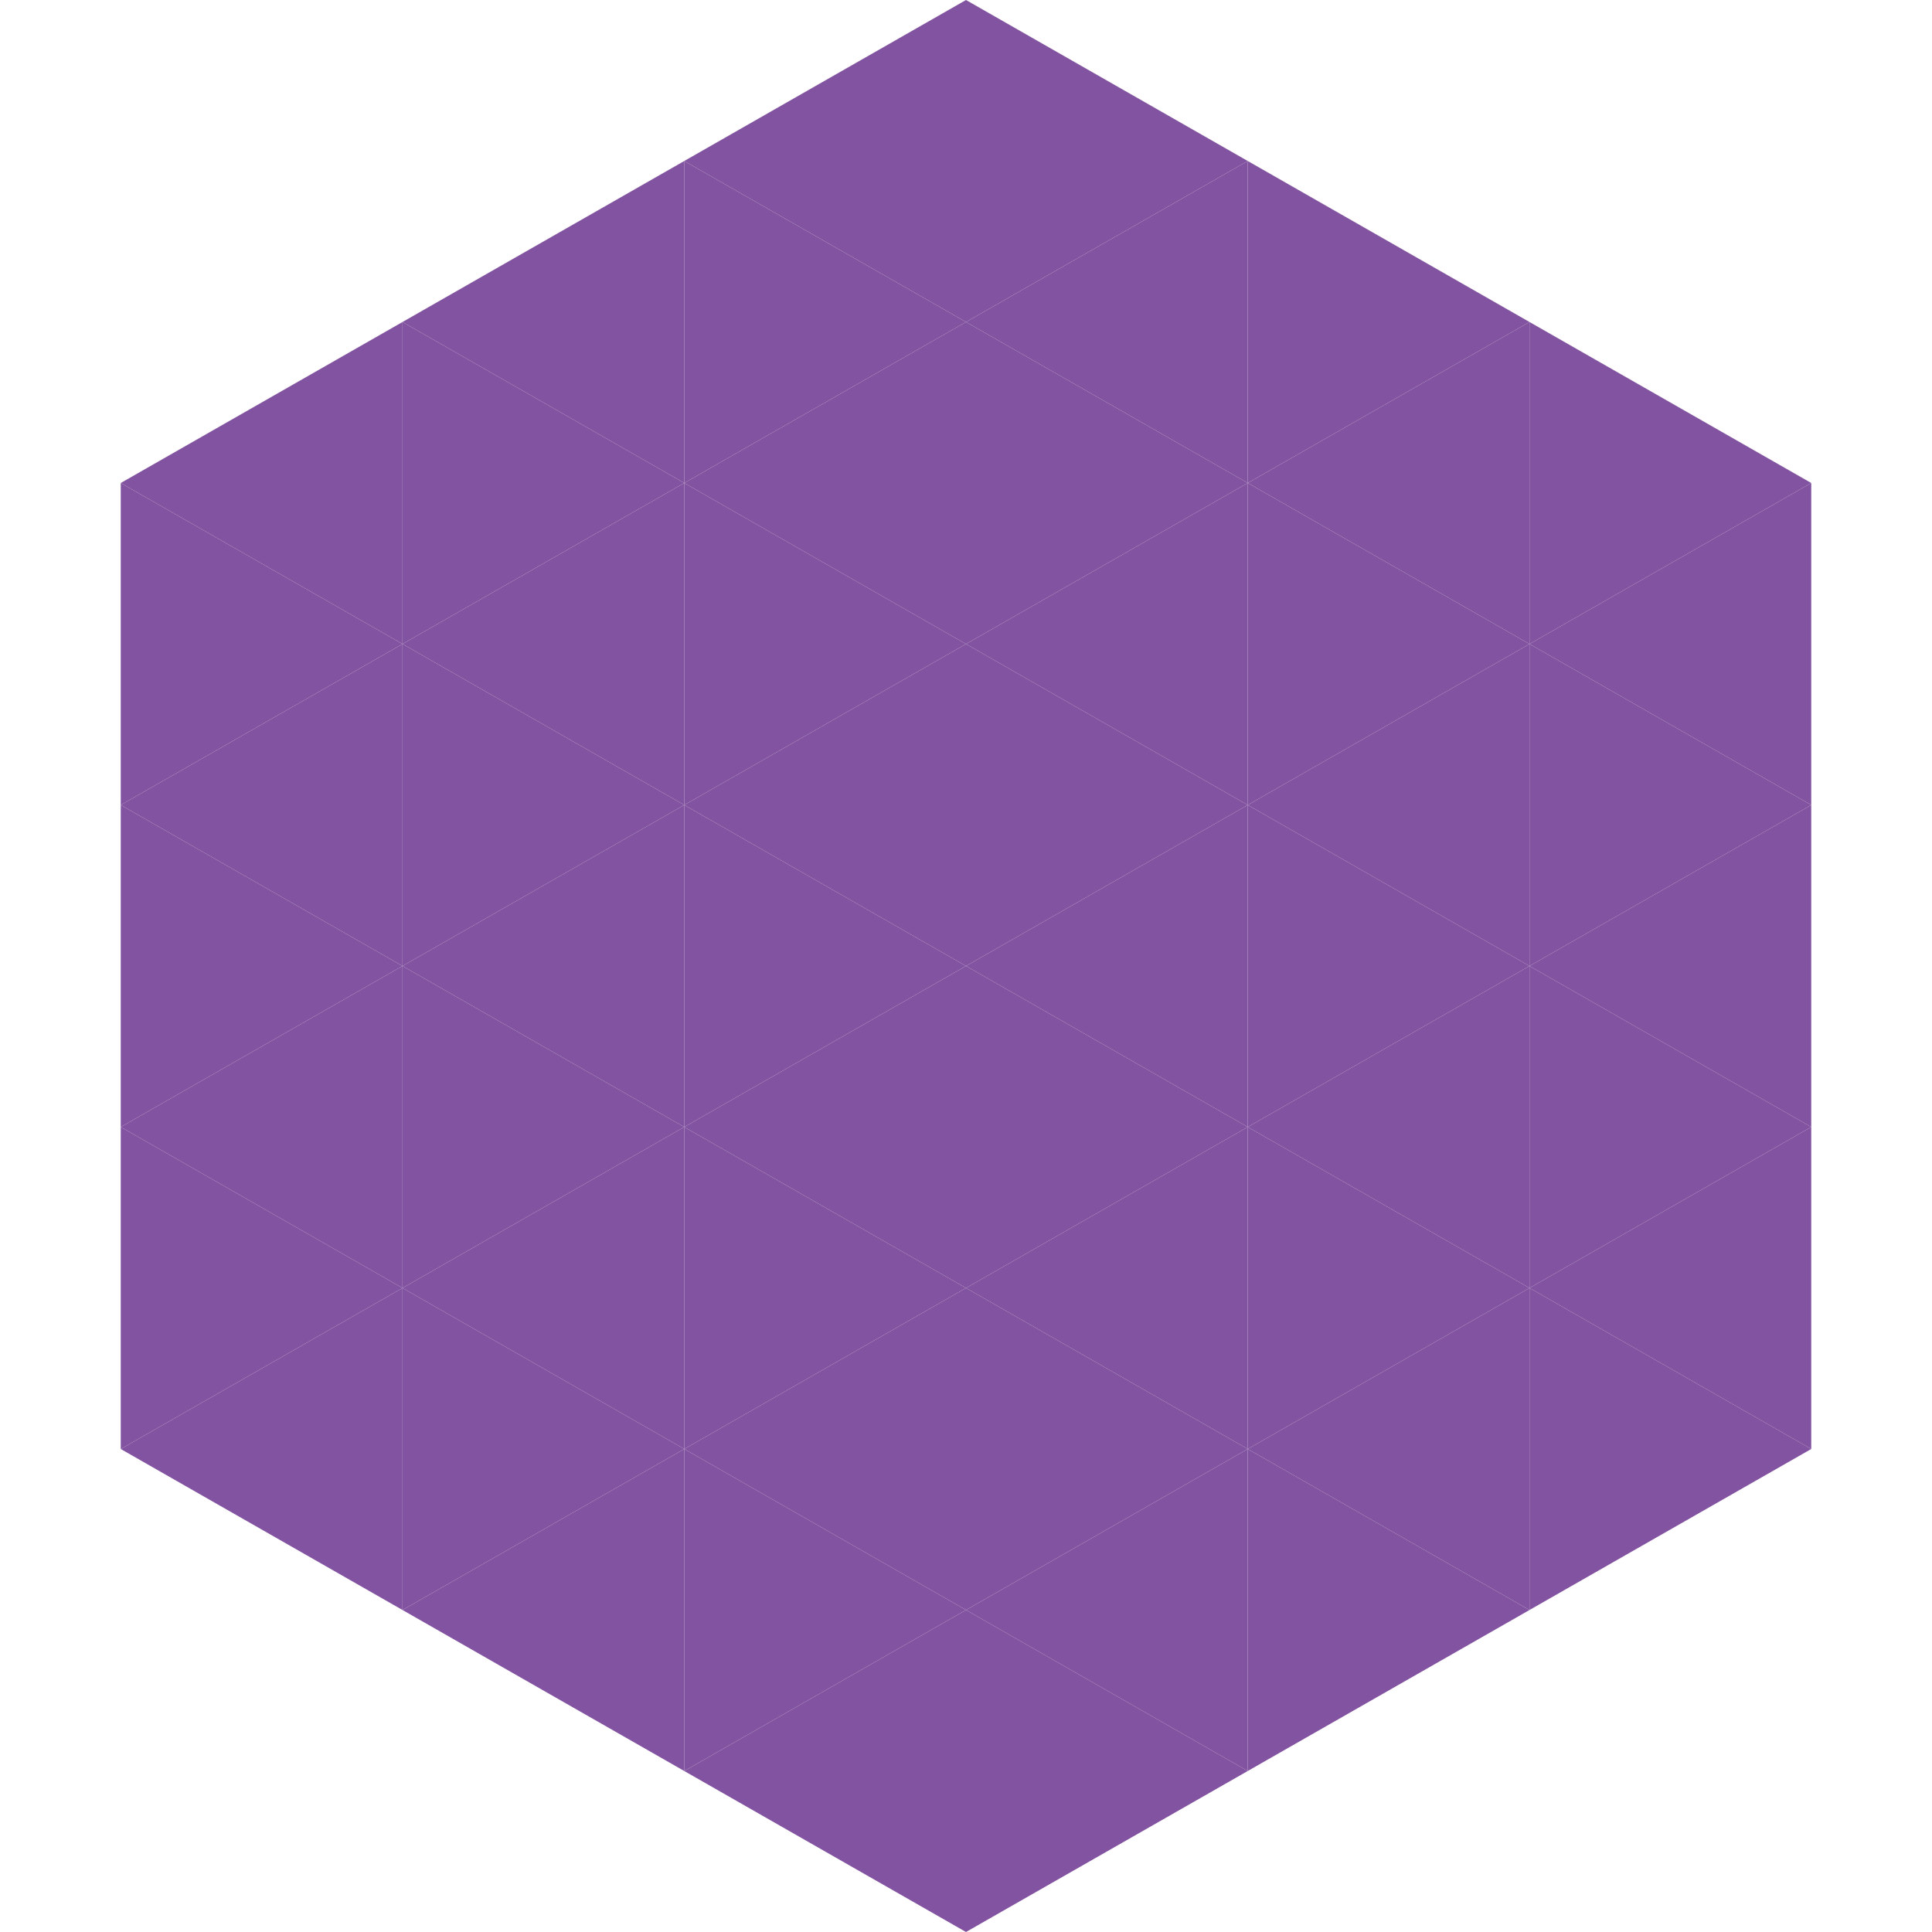 <?xml version="1.0"?>
<!-- Generated by SVGo -->
<svg width="240" height="240"
     xmlns="http://www.w3.org/2000/svg"
     xmlns:xlink="http://www.w3.org/1999/xlink">
<polygon points="50,40 15,60 50,80" style="fill:rgb(130,83,160)" />
<polygon points="190,40 225,60 190,80" style="fill:rgb(130,83,160)" />
<polygon points="15,60 50,80 15,100" style="fill:rgb(130,83,160)" />
<polygon points="225,60 190,80 225,100" style="fill:rgb(130,83,160)" />
<polygon points="50,80 15,100 50,120" style="fill:rgb(130,83,160)" />
<polygon points="190,80 225,100 190,120" style="fill:rgb(130,83,160)" />
<polygon points="15,100 50,120 15,140" style="fill:rgb(130,83,160)" />
<polygon points="225,100 190,120 225,140" style="fill:rgb(130,83,160)" />
<polygon points="50,120 15,140 50,160" style="fill:rgb(130,83,160)" />
<polygon points="190,120 225,140 190,160" style="fill:rgb(130,83,160)" />
<polygon points="15,140 50,160 15,180" style="fill:rgb(130,83,160)" />
<polygon points="225,140 190,160 225,180" style="fill:rgb(130,83,160)" />
<polygon points="50,160 15,180 50,200" style="fill:rgb(130,83,160)" />
<polygon points="190,160 225,180 190,200" style="fill:rgb(130,83,160)" />
<polygon points="15,180 50,200 15,220" style="fill:rgb(255,255,255); fill-opacity:0" />
<polygon points="225,180 190,200 225,220" style="fill:rgb(255,255,255); fill-opacity:0" />
<polygon points="50,0 85,20 50,40" style="fill:rgb(255,255,255); fill-opacity:0" />
<polygon points="190,0 155,20 190,40" style="fill:rgb(255,255,255); fill-opacity:0" />
<polygon points="85,20 50,40 85,60" style="fill:rgb(130,83,160)" />
<polygon points="155,20 190,40 155,60" style="fill:rgb(130,83,160)" />
<polygon points="50,40 85,60 50,80" style="fill:rgb(130,83,160)" />
<polygon points="190,40 155,60 190,80" style="fill:rgb(130,83,160)" />
<polygon points="85,60 50,80 85,100" style="fill:rgb(130,83,160)" />
<polygon points="155,60 190,80 155,100" style="fill:rgb(130,83,160)" />
<polygon points="50,80 85,100 50,120" style="fill:rgb(130,83,160)" />
<polygon points="190,80 155,100 190,120" style="fill:rgb(130,83,160)" />
<polygon points="85,100 50,120 85,140" style="fill:rgb(130,83,160)" />
<polygon points="155,100 190,120 155,140" style="fill:rgb(130,83,160)" />
<polygon points="50,120 85,140 50,160" style="fill:rgb(130,83,160)" />
<polygon points="190,120 155,140 190,160" style="fill:rgb(130,83,160)" />
<polygon points="85,140 50,160 85,180" style="fill:rgb(130,83,160)" />
<polygon points="155,140 190,160 155,180" style="fill:rgb(130,83,160)" />
<polygon points="50,160 85,180 50,200" style="fill:rgb(130,83,160)" />
<polygon points="190,160 155,180 190,200" style="fill:rgb(130,83,160)" />
<polygon points="85,180 50,200 85,220" style="fill:rgb(130,83,160)" />
<polygon points="155,180 190,200 155,220" style="fill:rgb(130,83,160)" />
<polygon points="120,0 85,20 120,40" style="fill:rgb(130,83,160)" />
<polygon points="120,0 155,20 120,40" style="fill:rgb(130,83,160)" />
<polygon points="85,20 120,40 85,60" style="fill:rgb(130,83,160)" />
<polygon points="155,20 120,40 155,60" style="fill:rgb(130,83,160)" />
<polygon points="120,40 85,60 120,80" style="fill:rgb(130,83,160)" />
<polygon points="120,40 155,60 120,80" style="fill:rgb(130,83,160)" />
<polygon points="85,60 120,80 85,100" style="fill:rgb(130,83,160)" />
<polygon points="155,60 120,80 155,100" style="fill:rgb(130,83,160)" />
<polygon points="120,80 85,100 120,120" style="fill:rgb(130,83,160)" />
<polygon points="120,80 155,100 120,120" style="fill:rgb(130,83,160)" />
<polygon points="85,100 120,120 85,140" style="fill:rgb(130,83,160)" />
<polygon points="155,100 120,120 155,140" style="fill:rgb(130,83,160)" />
<polygon points="120,120 85,140 120,160" style="fill:rgb(130,83,160)" />
<polygon points="120,120 155,140 120,160" style="fill:rgb(130,83,160)" />
<polygon points="85,140 120,160 85,180" style="fill:rgb(130,83,160)" />
<polygon points="155,140 120,160 155,180" style="fill:rgb(130,83,160)" />
<polygon points="120,160 85,180 120,200" style="fill:rgb(130,83,160)" />
<polygon points="120,160 155,180 120,200" style="fill:rgb(130,83,160)" />
<polygon points="85,180 120,200 85,220" style="fill:rgb(130,83,160)" />
<polygon points="155,180 120,200 155,220" style="fill:rgb(130,83,160)" />
<polygon points="120,200 85,220 120,240" style="fill:rgb(130,83,160)" />
<polygon points="120,200 155,220 120,240" style="fill:rgb(130,83,160)" />
<polygon points="85,220 120,240 85,260" style="fill:rgb(255,255,255); fill-opacity:0" />
<polygon points="155,220 120,240 155,260" style="fill:rgb(255,255,255); fill-opacity:0" />
</svg>
